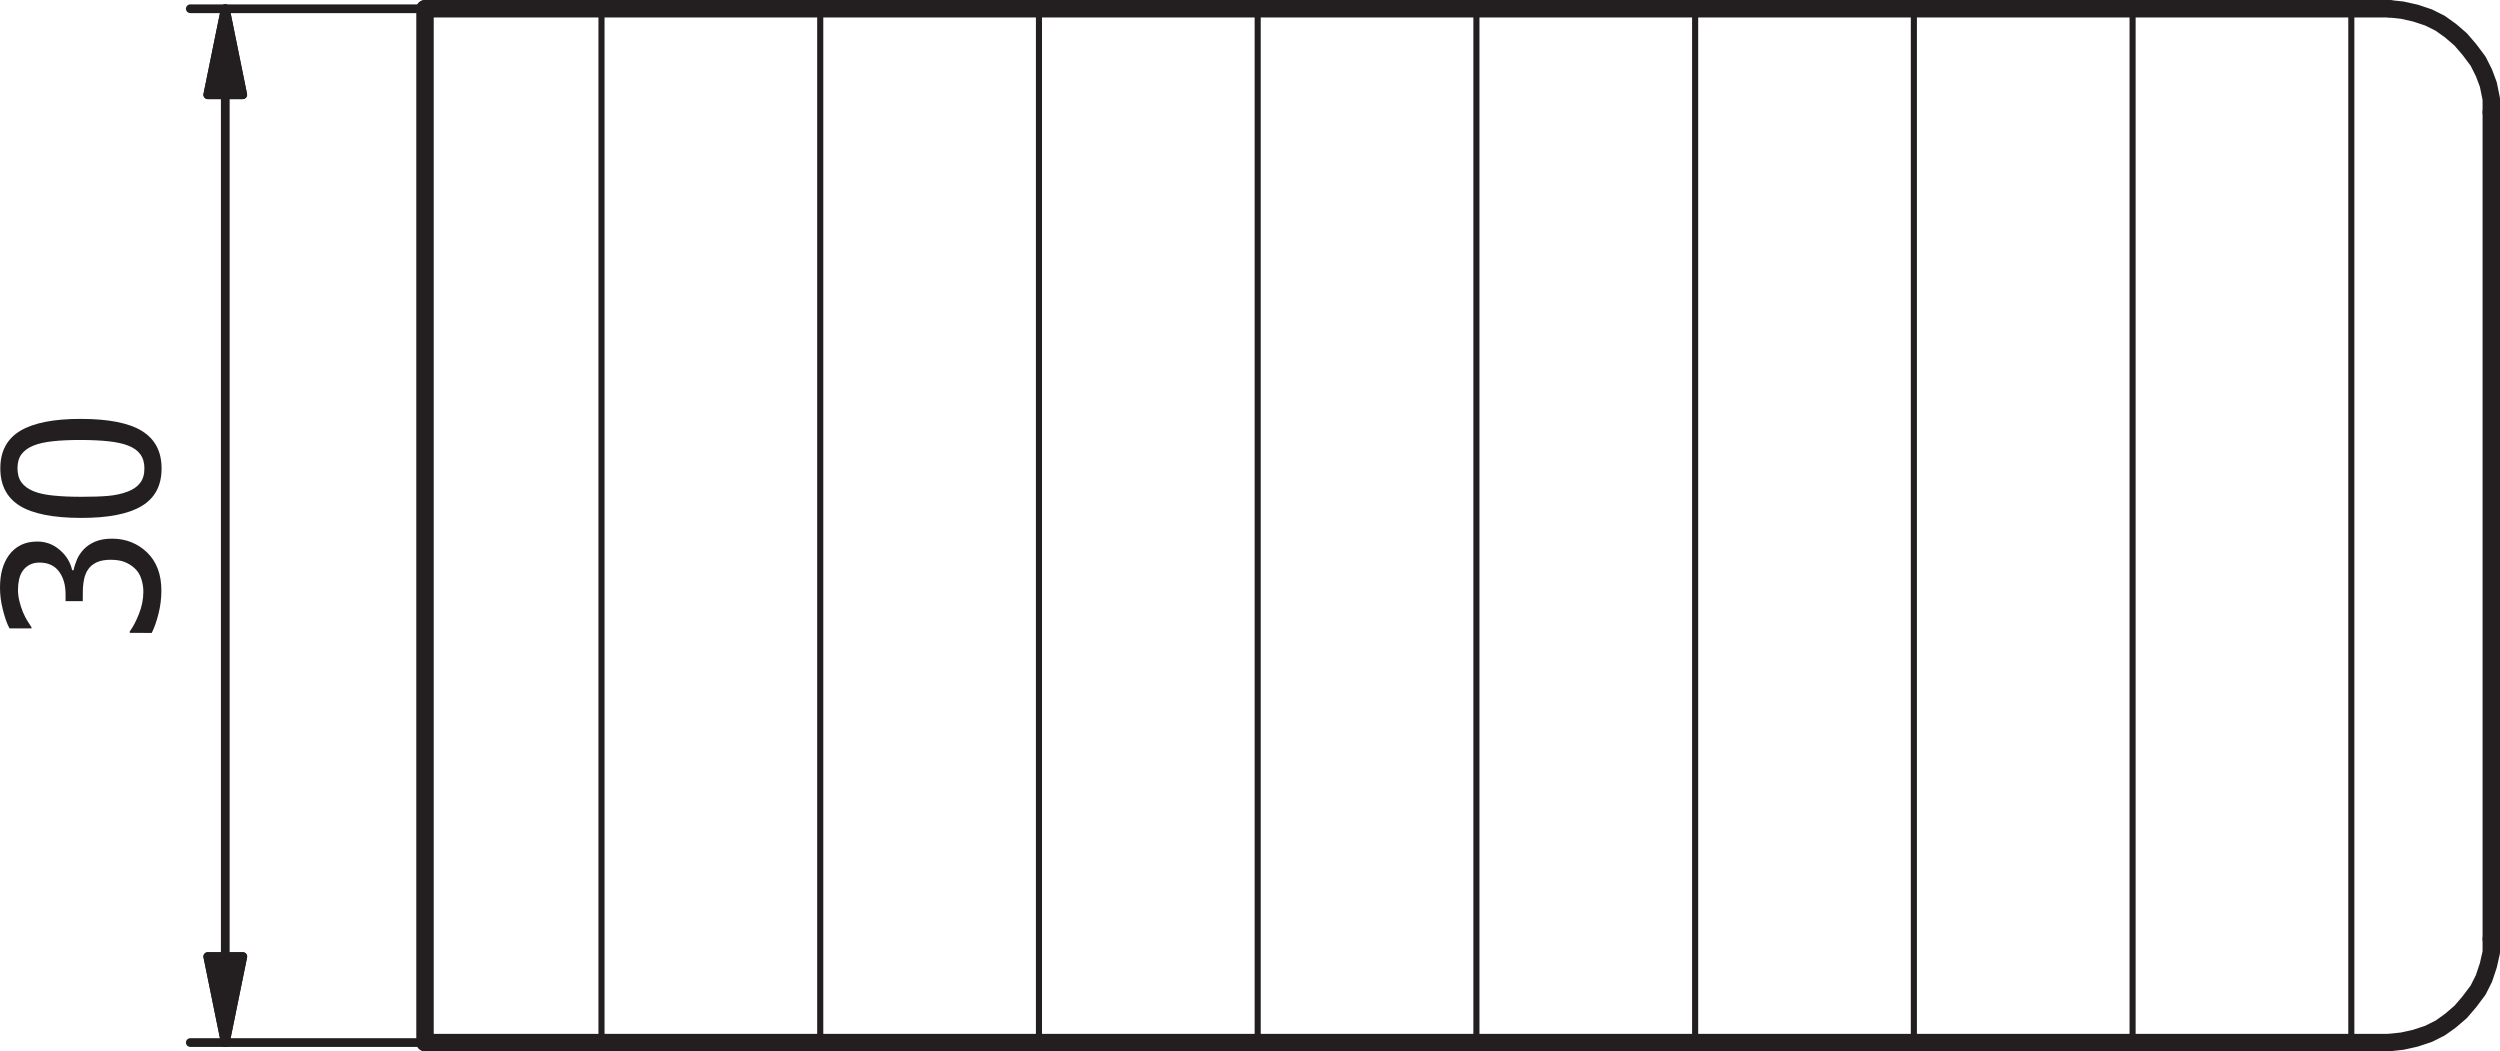 <?xml version="1.0" encoding="UTF-8"?>
<svg xmlns="http://www.w3.org/2000/svg" xmlns:xlink="http://www.w3.org/1999/xlink" width="205.737pt" height="86.516pt" viewBox="0 0 205.737 86.516" version="1.1">
<defs>
<clipPath id="clip1">
  <path d="M 49 0 L 50 0 L 50 86.516 L 49 86.516 Z M 49 0 "/>
</clipPath>
<clipPath id="clip2">
  <path d="M 67 0 L 68 0 L 68 86.516 L 67 86.516 Z M 67 0 "/>
</clipPath>
<clipPath id="clip3">
  <path d="M 85 0 L 86 0 L 86 86.516 L 85 86.516 Z M 85 0 "/>
</clipPath>
<clipPath id="clip4">
  <path d="M 103 0 L 104 0 L 104 86.516 L 103 86.516 Z M 103 0 "/>
</clipPath>
<clipPath id="clip5">
  <path d="M 121 0 L 122 0 L 122 86.516 L 121 86.516 Z M 121 0 "/>
</clipPath>
<clipPath id="clip6">
  <path d="M 139 0 L 140 0 L 140 86.516 L 139 86.516 Z M 139 0 "/>
</clipPath>
<clipPath id="clip7">
  <path d="M 157 0 L 158 0 L 158 86.516 L 157 86.516 Z M 157 0 "/>
</clipPath>
<clipPath id="clip8">
  <path d="M 175 0 L 176 0 L 176 86.516 L 175 86.516 Z M 175 0 "/>
</clipPath>
<clipPath id="clip9">
  <path d="M 193 0 L 194 0 L 194 86.516 L 193 86.516 Z M 193 0 "/>
</clipPath>
<clipPath id="clip10">
  <path d="M 195 76 L 205.738 76 L 205.738 86.516 L 195 86.516 Z M 195 76 "/>
</clipPath>
<clipPath id="clip11">
  <path d="M 195 0 L 205.738 0 L 205.738 10 L 195 10 Z M 195 0 "/>
</clipPath>
<clipPath id="clip12">
  <path d="M 34 0 L 36 0 L 36 86.516 L 34 86.516 Z M 34 0 "/>
</clipPath>
<clipPath id="clip13">
  <path d="M 34 85 L 198 85 L 198 86.516 L 34 86.516 Z M 34 85 "/>
</clipPath>
<clipPath id="clip14">
  <path d="M 204 8 L 205.738 8 L 205.738 78 L 204 78 Z M 204 8 "/>
</clipPath>
<clipPath id="clip15">
  <path d="M 18 78 L 19 78 L 19 86.516 L 18 86.516 Z M 18 78 "/>
</clipPath>
<clipPath id="clip16">
  <path d="M 16 78 L 21 78 L 21 86.516 L 16 86.516 Z M 16 78 "/>
</clipPath>
<clipPath id="clip17">
  <path d="M 15 85 L 36 85 L 36 86.516 L 15 86.516 Z M 15 85 "/>
</clipPath>
</defs>
<g id="surface1">
<g clip-path="url(#clip1)" clip-rule="nonzero">
<path style="fill:none;stroke-width:0.502;stroke-linecap:round;stroke-linejoin:round;stroke:rgb(13.73%,12.16%,12.549%);stroke-opacity:1;stroke-miterlimit:10;" d="M 0.002 0.001 L 0.002 85.08 " transform="matrix(1,0,0,-1,49.498,85.798)"/>
</g>
<g clip-path="url(#clip2)" clip-rule="nonzero">
<path style="fill:none;stroke-width:0.502;stroke-linecap:round;stroke-linejoin:round;stroke:rgb(13.73%,12.16%,12.549%);stroke-opacity:1;stroke-miterlimit:10;" d="M 0.002 0.001 L 0.002 85.08 " transform="matrix(1,0,0,-1,67.499,85.798)"/>
</g>
<g clip-path="url(#clip3)" clip-rule="nonzero">
<path style="fill:none;stroke-width:0.502;stroke-linecap:round;stroke-linejoin:round;stroke:rgb(13.73%,12.16%,12.549%);stroke-opacity:1;stroke-miterlimit:10;" d="M 0.002 0.001 L 0.002 85.08 " transform="matrix(1,0,0,-1,85.499,85.798)"/>
</g>
<g clip-path="url(#clip4)" clip-rule="nonzero">
<path style="fill:none;stroke-width:0.502;stroke-linecap:round;stroke-linejoin:round;stroke:rgb(13.73%,12.16%,12.549%);stroke-opacity:1;stroke-miterlimit:10;" d="M 0.002 0.001 L 0.002 85.08 " transform="matrix(1,0,0,-1,103.499,85.798)"/>
</g>
<g clip-path="url(#clip5)" clip-rule="nonzero">
<path style="fill:none;stroke-width:0.502;stroke-linecap:round;stroke-linejoin:round;stroke:rgb(13.73%,12.16%,12.549%);stroke-opacity:1;stroke-miterlimit:10;" d="M 0.002 0.001 L 0.002 85.08 " transform="matrix(1,0,0,-1,121.499,85.798)"/>
</g>
<g clip-path="url(#clip6)" clip-rule="nonzero">
<path style="fill:none;stroke-width:0.502;stroke-linecap:round;stroke-linejoin:round;stroke:rgb(13.73%,12.16%,12.549%);stroke-opacity:1;stroke-miterlimit:10;" d="M 0.002 0.001 L 0.002 85.08 " transform="matrix(1,0,0,-1,139.499,85.798)"/>
</g>
<g clip-path="url(#clip7)" clip-rule="nonzero">
<path style="fill:none;stroke-width:0.502;stroke-linecap:round;stroke-linejoin:round;stroke:rgb(13.73%,12.16%,12.549%);stroke-opacity:1;stroke-miterlimit:10;" d="M 0.002 0.001 L 0.002 85.08 " transform="matrix(1,0,0,-1,157.499,85.798)"/>
</g>
<g clip-path="url(#clip8)" clip-rule="nonzero">
<path style="fill:none;stroke-width:0.502;stroke-linecap:round;stroke-linejoin:round;stroke:rgb(13.73%,12.16%,12.549%);stroke-opacity:1;stroke-miterlimit:10;" d="M 0.002 0.001 L 0.002 85.08 " transform="matrix(1,0,0,-1,175.499,85.798)"/>
</g>
<g clip-path="url(#clip9)" clip-rule="nonzero">
<path style="fill:none;stroke-width:0.502;stroke-linecap:round;stroke-linejoin:round;stroke:rgb(13.73%,12.16%,12.549%);stroke-opacity:1;stroke-miterlimit:10;" d="M 0.002 0.001 L 0.002 85.08 " transform="matrix(1,0,0,-1,193.499,85.798)"/>
</g>
<g clip-path="url(#clip10)" clip-rule="nonzero">
<path style="fill:none;stroke-width:1.435;stroke-linecap:round;stroke-linejoin:round;stroke:rgb(13.73%,12.16%,12.549%);stroke-opacity:1;stroke-miterlimit:10;" d="M -0.002 0.001 L 1.081 0.119 L 2.159 0.361 L 3.241 0.72 L 4.202 1.201 L 5.041 1.802 L 5.881 2.521 L 6.6 3.361 L 7.319 4.322 L 7.799 5.279 L 8.159 6.361 L 8.401 7.439 L 8.401 8.521 " transform="matrix(1,0,0,-1,196.619,85.798)"/>
</g>
<g clip-path="url(#clip11)" clip-rule="nonzero">
<path style="fill:none;stroke-width:1.435;stroke-linecap:round;stroke-linejoin:round;stroke:rgb(13.73%,12.16%,12.549%);stroke-opacity:1;stroke-miterlimit:10;" d="M 0.001 -0 L 0.001 1.082 L -0.242 2.281 L -0.601 3.242 L -1.081 4.199 L -1.8 5.16 L -2.523 6 L -3.359 6.718 L -4.199 7.32 L -5.16 7.8 L -6.242 8.16 L -7.32 8.402 L -8.402 8.519 " transform="matrix(1,0,0,-1,205.019,9.238)"/>
</g>
<g clip-path="url(#clip12)" clip-rule="nonzero">
<path style="fill:none;stroke-width:1.435;stroke-linecap:round;stroke-linejoin:round;stroke:rgb(13.73%,12.16%,12.549%);stroke-opacity:1;stroke-miterlimit:10;" d="M -0.002 0.001 L -0.002 85.08 " transform="matrix(1,0,0,-1,34.978,85.798)"/>
</g>
<g clip-path="url(#clip13)" clip-rule="nonzero">
<path style="fill:none;stroke-width:1.435;stroke-linecap:round;stroke-linejoin:round;stroke:rgb(13.73%,12.16%,12.549%);stroke-opacity:1;stroke-miterlimit:10;" d="M -0.002 0.001 L -161.638 0.001 " transform="matrix(1,0,0,-1,196.619,85.798)"/>
</g>
<g clip-path="url(#clip14)" clip-rule="nonzero">
<path style="fill:none;stroke-width:1.435;stroke-linecap:round;stroke-linejoin:round;stroke:rgb(13.73%,12.16%,12.549%);stroke-opacity:1;stroke-miterlimit:10;" d="M 0.001 -0 L 0.001 -68.04 " transform="matrix(1,0,0,-1,205.019,9.238)"/>
</g>
<path style="fill:none;stroke-width:1.435;stroke-linecap:round;stroke-linejoin:round;stroke:rgb(13.73%,12.16%,12.549%);stroke-opacity:1;stroke-miterlimit:10;" d="M -0.002 -0.001 L 161.639 -0.001 " transform="matrix(1,0,0,-1,34.978,0.718)"/>
<path style=" stroke:none;fill-rule:nonzero;fill:rgb(13.73%,12.16%,12.549%);fill-opacity:1;" d="M 1.48 48.52 C 1.48 48.828 1.516 49.137 1.59 49.445 C 1.664 49.754 1.762 50.059 1.879 50.355 C 1.996 50.629 2.113 50.867 2.238 51.07 C 2.363 51.273 2.48 51.453 2.59 51.613 L 2.59 51.715 L 0.781 51.715 C 0.582 51.344 0.402 50.84 0.242 50.203 C 0.078 49.566 0 48.957 0 48.383 C 0 47.805 0.059 47.301 0.18 46.871 C 0.297 46.441 0.477 46.051 0.723 45.703 C 1 45.324 1.332 45.043 1.719 44.852 C 2.105 44.66 2.562 44.566 3.082 44.566 C 3.785 44.57 4.398 44.801 4.93 45.266 C 5.461 45.727 5.797 46.281 5.938 46.926 L 6.055 46.926 C 6.105 46.66 6.199 46.371 6.324 46.066 C 6.449 45.762 6.637 45.48 6.883 45.215 C 7.129 44.953 7.441 44.742 7.828 44.574 C 8.215 44.41 8.684 44.328 9.238 44.328 C 9.812 44.332 10.344 44.43 10.824 44.629 C 11.309 44.824 11.734 45.105 12.105 45.465 C 12.492 45.836 12.785 46.285 12.984 46.812 C 13.184 47.336 13.281 47.934 13.281 48.602 C 13.281 49.238 13.203 49.875 13.047 50.5 C 12.891 51.129 12.703 51.656 12.488 52.086 L 10.68 52.082 L 10.68 51.961 C 10.945 51.602 11.195 51.121 11.438 50.516 C 11.676 49.91 11.797 49.305 11.797 48.699 C 11.801 48.352 11.746 48.004 11.633 47.652 C 11.523 47.301 11.344 47.008 11.09 46.773 C 10.84 46.543 10.562 46.371 10.262 46.25 C 9.961 46.129 9.578 46.07 9.113 46.066 C 8.652 46.066 8.273 46.133 7.977 46.266 C 7.68 46.402 7.445 46.586 7.273 46.828 C 7.102 47.066 6.98 47.352 6.918 47.68 C 6.848 48.008 6.816 48.363 6.816 48.742 L 6.812 49.473 L 5.395 49.469 L 5.395 48.906 C 5.395 48.133 5.215 47.508 4.848 47.023 C 4.484 46.539 3.953 46.301 3.258 46.297 C 2.938 46.297 2.664 46.359 2.43 46.484 C 2.199 46.609 2.016 46.77 1.879 46.965 C 1.73 47.18 1.625 47.418 1.57 47.684 C 1.512 47.945 1.48 48.223 1.48 48.52 "/>
<path style=" stroke:none;fill-rule:nonzero;fill:rgb(13.73%,12.16%,12.549%);fill-opacity:1;" d="M 10.543 36.668 C 10.121 36.504 9.586 36.387 8.941 36.316 C 8.297 36.246 7.535 36.211 6.656 36.207 C 5.785 36.207 5.023 36.238 4.379 36.309 C 3.734 36.375 3.199 36.492 2.77 36.664 C 2.336 36.836 2.004 37.07 1.777 37.371 C 1.551 37.668 1.441 38.059 1.438 38.539 C 1.438 39.012 1.551 39.402 1.773 39.707 C 2 40.012 2.336 40.254 2.781 40.434 C 3.211 40.605 3.762 40.723 4.422 40.785 C 5.086 40.852 5.832 40.883 6.668 40.883 C 7.555 40.887 8.301 40.859 8.902 40.809 C 9.5 40.754 10.039 40.637 10.512 40.453 C 10.953 40.289 11.289 40.055 11.527 39.75 C 11.766 39.445 11.883 39.047 11.883 38.555 C 11.887 38.082 11.773 37.691 11.547 37.387 C 11.324 37.078 10.988 36.84 10.543 36.668 M 6.66 34.473 C 8.949 34.477 10.629 34.809 11.699 35.477 C 12.766 36.145 13.301 37.172 13.297 38.559 C 13.297 39.961 12.75 40.992 11.656 41.645 C 10.566 42.301 8.902 42.625 6.664 42.621 C 4.363 42.617 2.68 42.281 1.617 41.617 C 0.555 40.949 0.023 39.922 0.027 38.535 C 0.027 37.133 0.582 36.102 1.684 35.445 C 2.785 34.793 4.445 34.469 6.66 34.473 "/>
<path style="fill:none;stroke-width:0.718;stroke-linecap:round;stroke-linejoin:round;stroke:rgb(13.73%,12.16%,12.549%);stroke-opacity:1;stroke-miterlimit:10;" d="M 0 0.001 L 0 7.079 " transform="matrix(1,0,0,-1,18.539,7.798)"/>
<path style=" stroke:none;fill-rule:evenodd;fill:rgb(13.73%,12.16%,12.549%);fill-opacity:1;" d="M 19.977 7.797 L 18.539 0.719 L 17.098 7.797 "/>
<path style="fill:none;stroke-width:0.718;stroke-linecap:round;stroke-linejoin:round;stroke:rgb(13.73%,12.16%,12.549%);stroke-opacity:1;stroke-miterlimit:10;" d="M -0.002 0.001 L -1.439 7.079 L -2.881 0.001 Z M -0.002 0.001 " transform="matrix(1,0,0,-1,19.979,7.798)"/>
<path style="fill:none;stroke-width:0.718;stroke-linecap:round;stroke-linejoin:round;stroke:rgb(13.73%,12.16%,12.549%);stroke-opacity:1;stroke-miterlimit:10;" d="M -0.002 0.001 L -1.439 7.079 L -2.881 0.001 L -0.002 0.001 " transform="matrix(1,0,0,-1,19.979,7.798)"/>
<g clip-path="url(#clip15)" clip-rule="nonzero">
<path style="fill:none;stroke-width:0.718;stroke-linecap:round;stroke-linejoin:round;stroke:rgb(13.73%,12.16%,12.549%);stroke-opacity:1;stroke-miterlimit:10;" d="M 0 -0.001 L 0 -7.079 " transform="matrix(1,0,0,-1,18.539,78.718)"/>
</g>
<path style=" stroke:none;fill-rule:evenodd;fill:rgb(13.73%,12.16%,12.549%);fill-opacity:1;" d="M 17.098 78.719 L 18.539 85.797 L 19.98 78.719 "/>
<g clip-path="url(#clip16)" clip-rule="nonzero">
<path style="fill:none;stroke-width:0.718;stroke-linecap:round;stroke-linejoin:round;stroke:rgb(13.73%,12.16%,12.549%);stroke-opacity:1;stroke-miterlimit:10;" d="M -0.001 -0.001 L 1.44 -7.079 L 2.882 -0.001 Z M -0.001 -0.001 " transform="matrix(1,0,0,-1,17.099,78.718)"/>
<path style="fill:none;stroke-width:0.718;stroke-linecap:round;stroke-linejoin:round;stroke:rgb(13.73%,12.16%,12.549%);stroke-opacity:1;stroke-miterlimit:10;" d="M -0.001 -0.001 L 1.44 -7.079 L 2.882 -0.001 L -0.001 -0.001 " transform="matrix(1,0,0,-1,17.099,78.718)"/>
</g>
<path style="fill:none;stroke-width:0.718;stroke-linecap:round;stroke-linejoin:round;stroke:rgb(13.73%,12.16%,12.549%);stroke-opacity:1;stroke-miterlimit:10;" d="M 0 0.001 L 0 -70.921 " transform="matrix(1,0,0,-1,18.539,7.798)"/>
<g clip-path="url(#clip17)" clip-rule="nonzero">
<path style="fill:none;stroke-width:0.718;stroke-linecap:round;stroke-linejoin:round;stroke:rgb(13.73%,12.16%,12.549%);stroke-opacity:1;stroke-miterlimit:10;" d="M -0.002 0.001 L -19.318 0.001 " transform="matrix(1,0,0,-1,34.978,85.798)"/>
</g>
<path style="fill:none;stroke-width:0.718;stroke-linecap:round;stroke-linejoin:round;stroke:rgb(13.73%,12.16%,12.549%);stroke-opacity:1;stroke-miterlimit:10;" d="M -0.002 -0.001 L -19.318 -0.001 " transform="matrix(1,0,0,-1,34.978,0.718)"/>
</g>
</svg>
